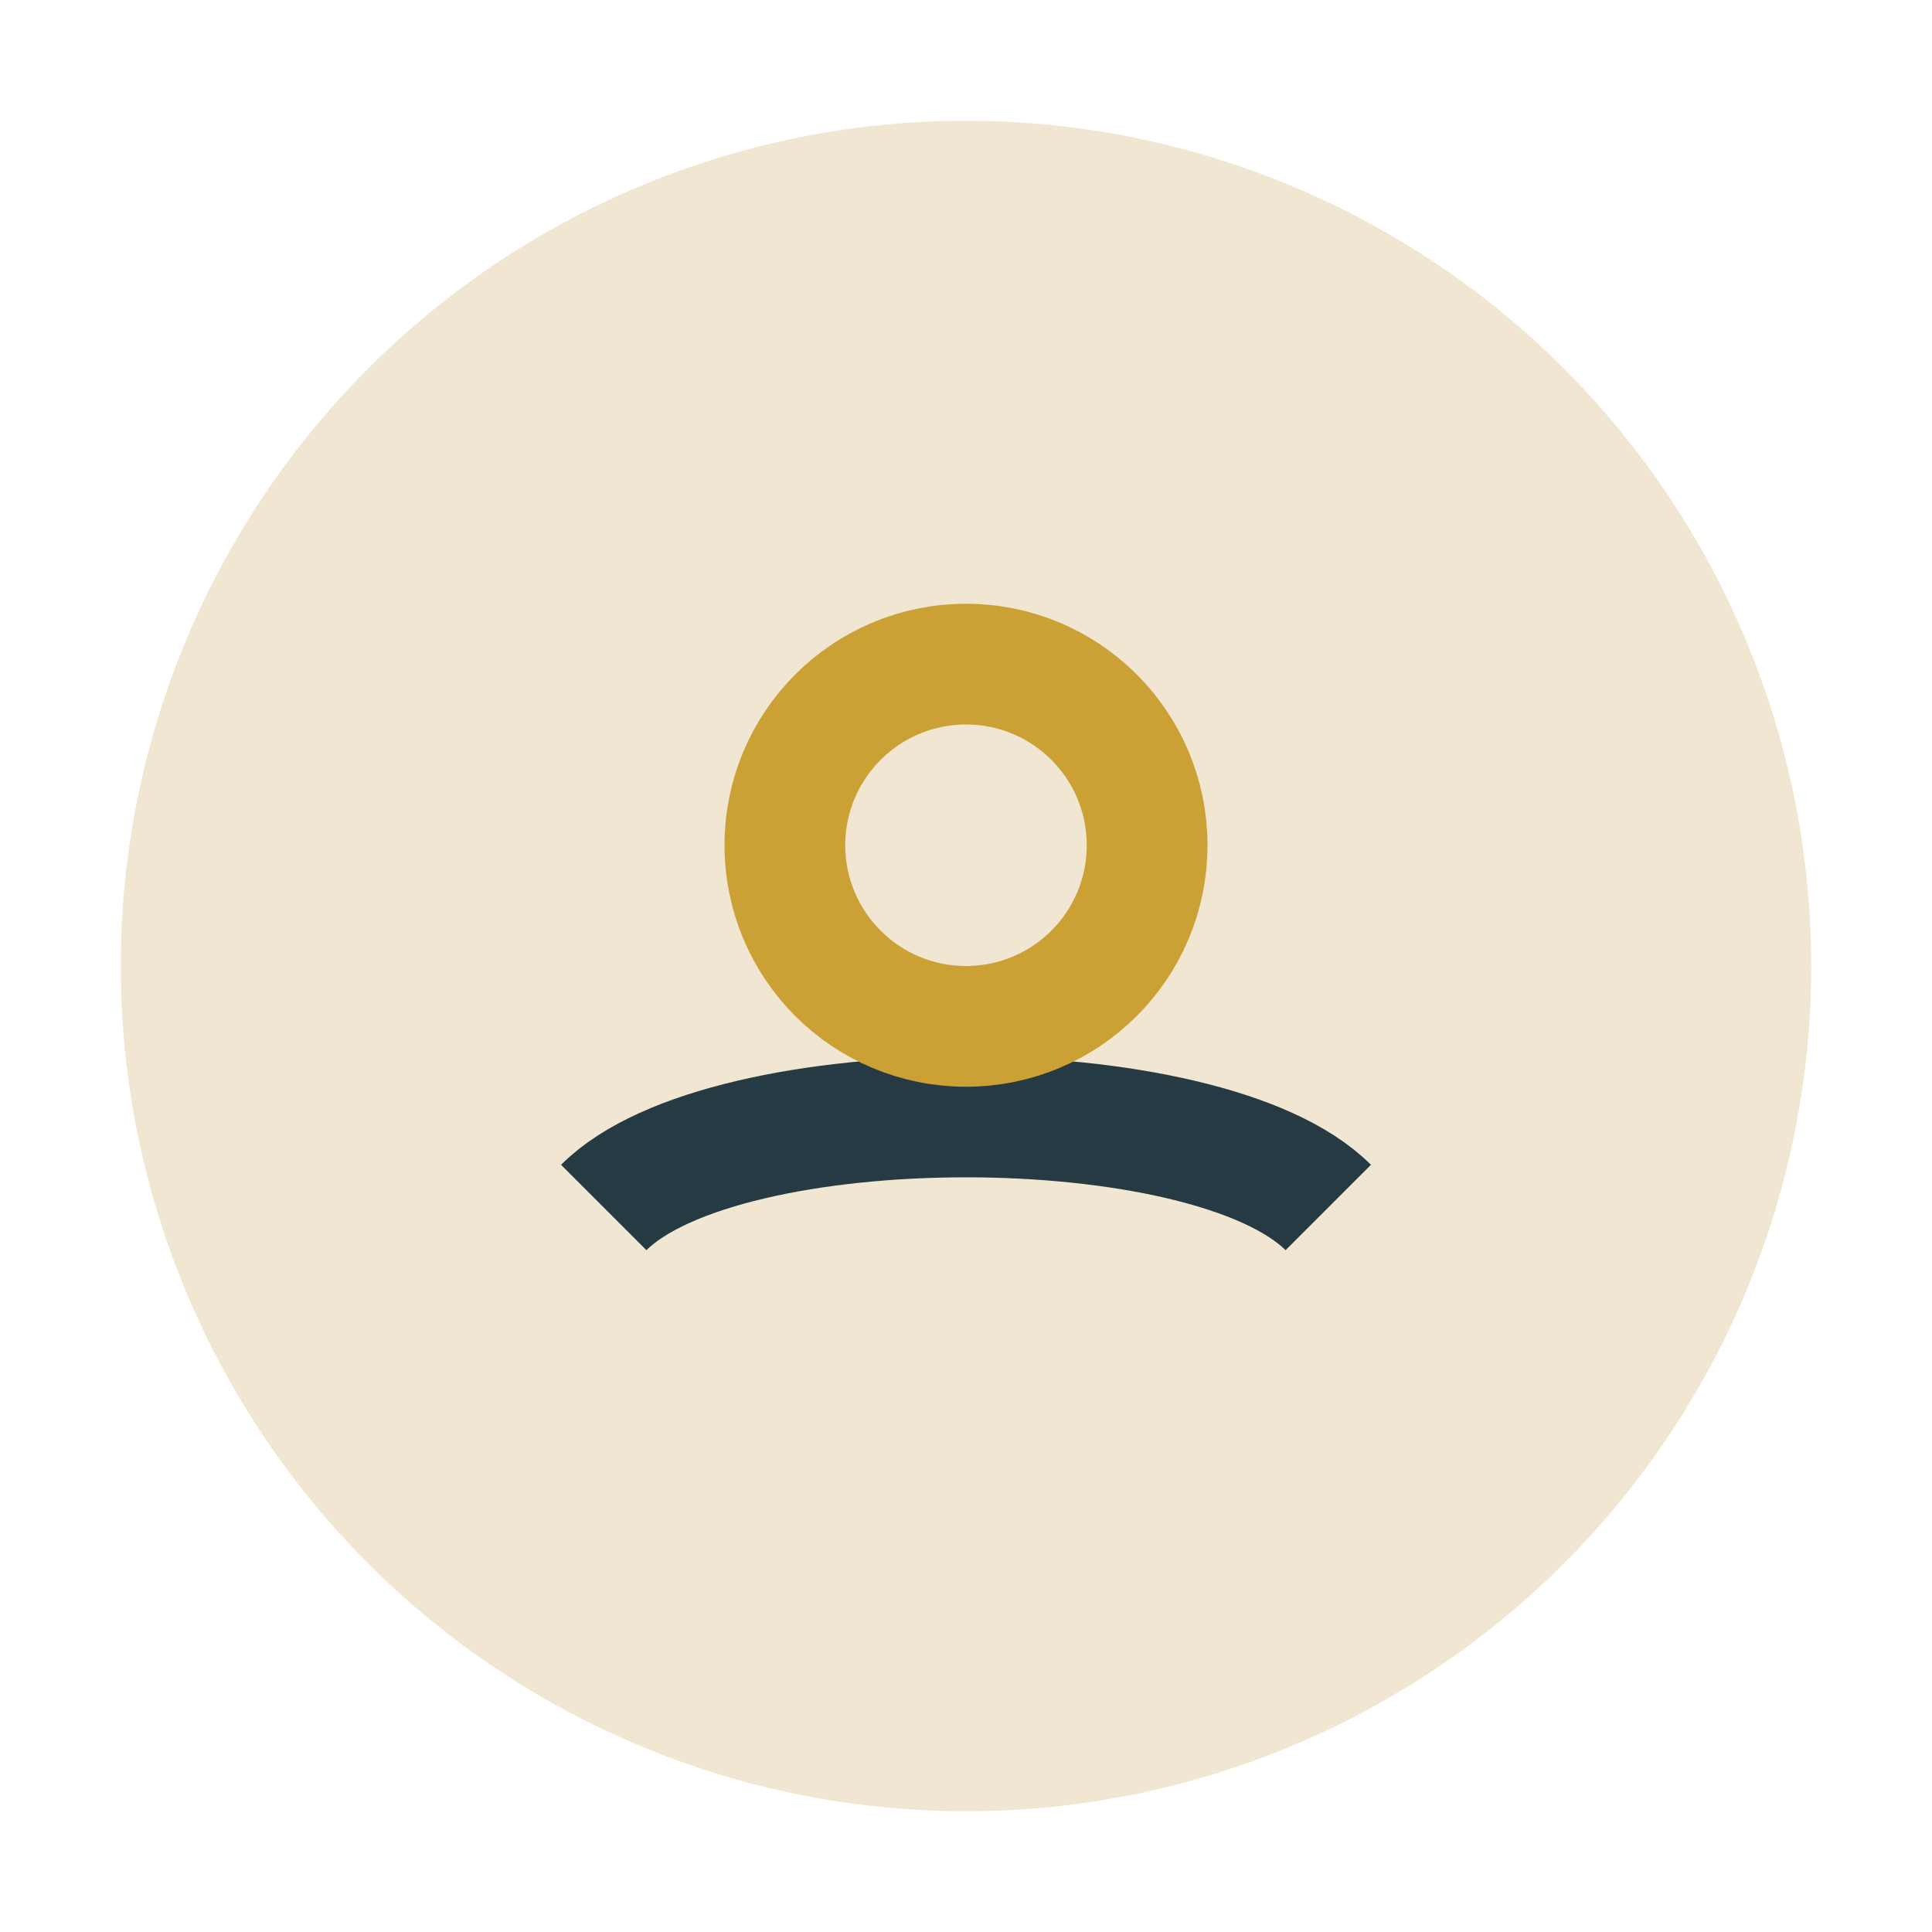 <?xml version="1.0" encoding="UTF-8"?>
<svg xmlns="http://www.w3.org/2000/svg" width="32" height="32" viewBox="0 0 32 32"><circle cx="16" cy="16" r="14" fill="#F1E6D2"/><path d="M10 20c2-2 10-2 12 0" stroke="#253A43" stroke-width="2" fill="none"/><circle cx="16" cy="14" r="3" fill="none" stroke="#CBA135" stroke-width="2"/></svg>
